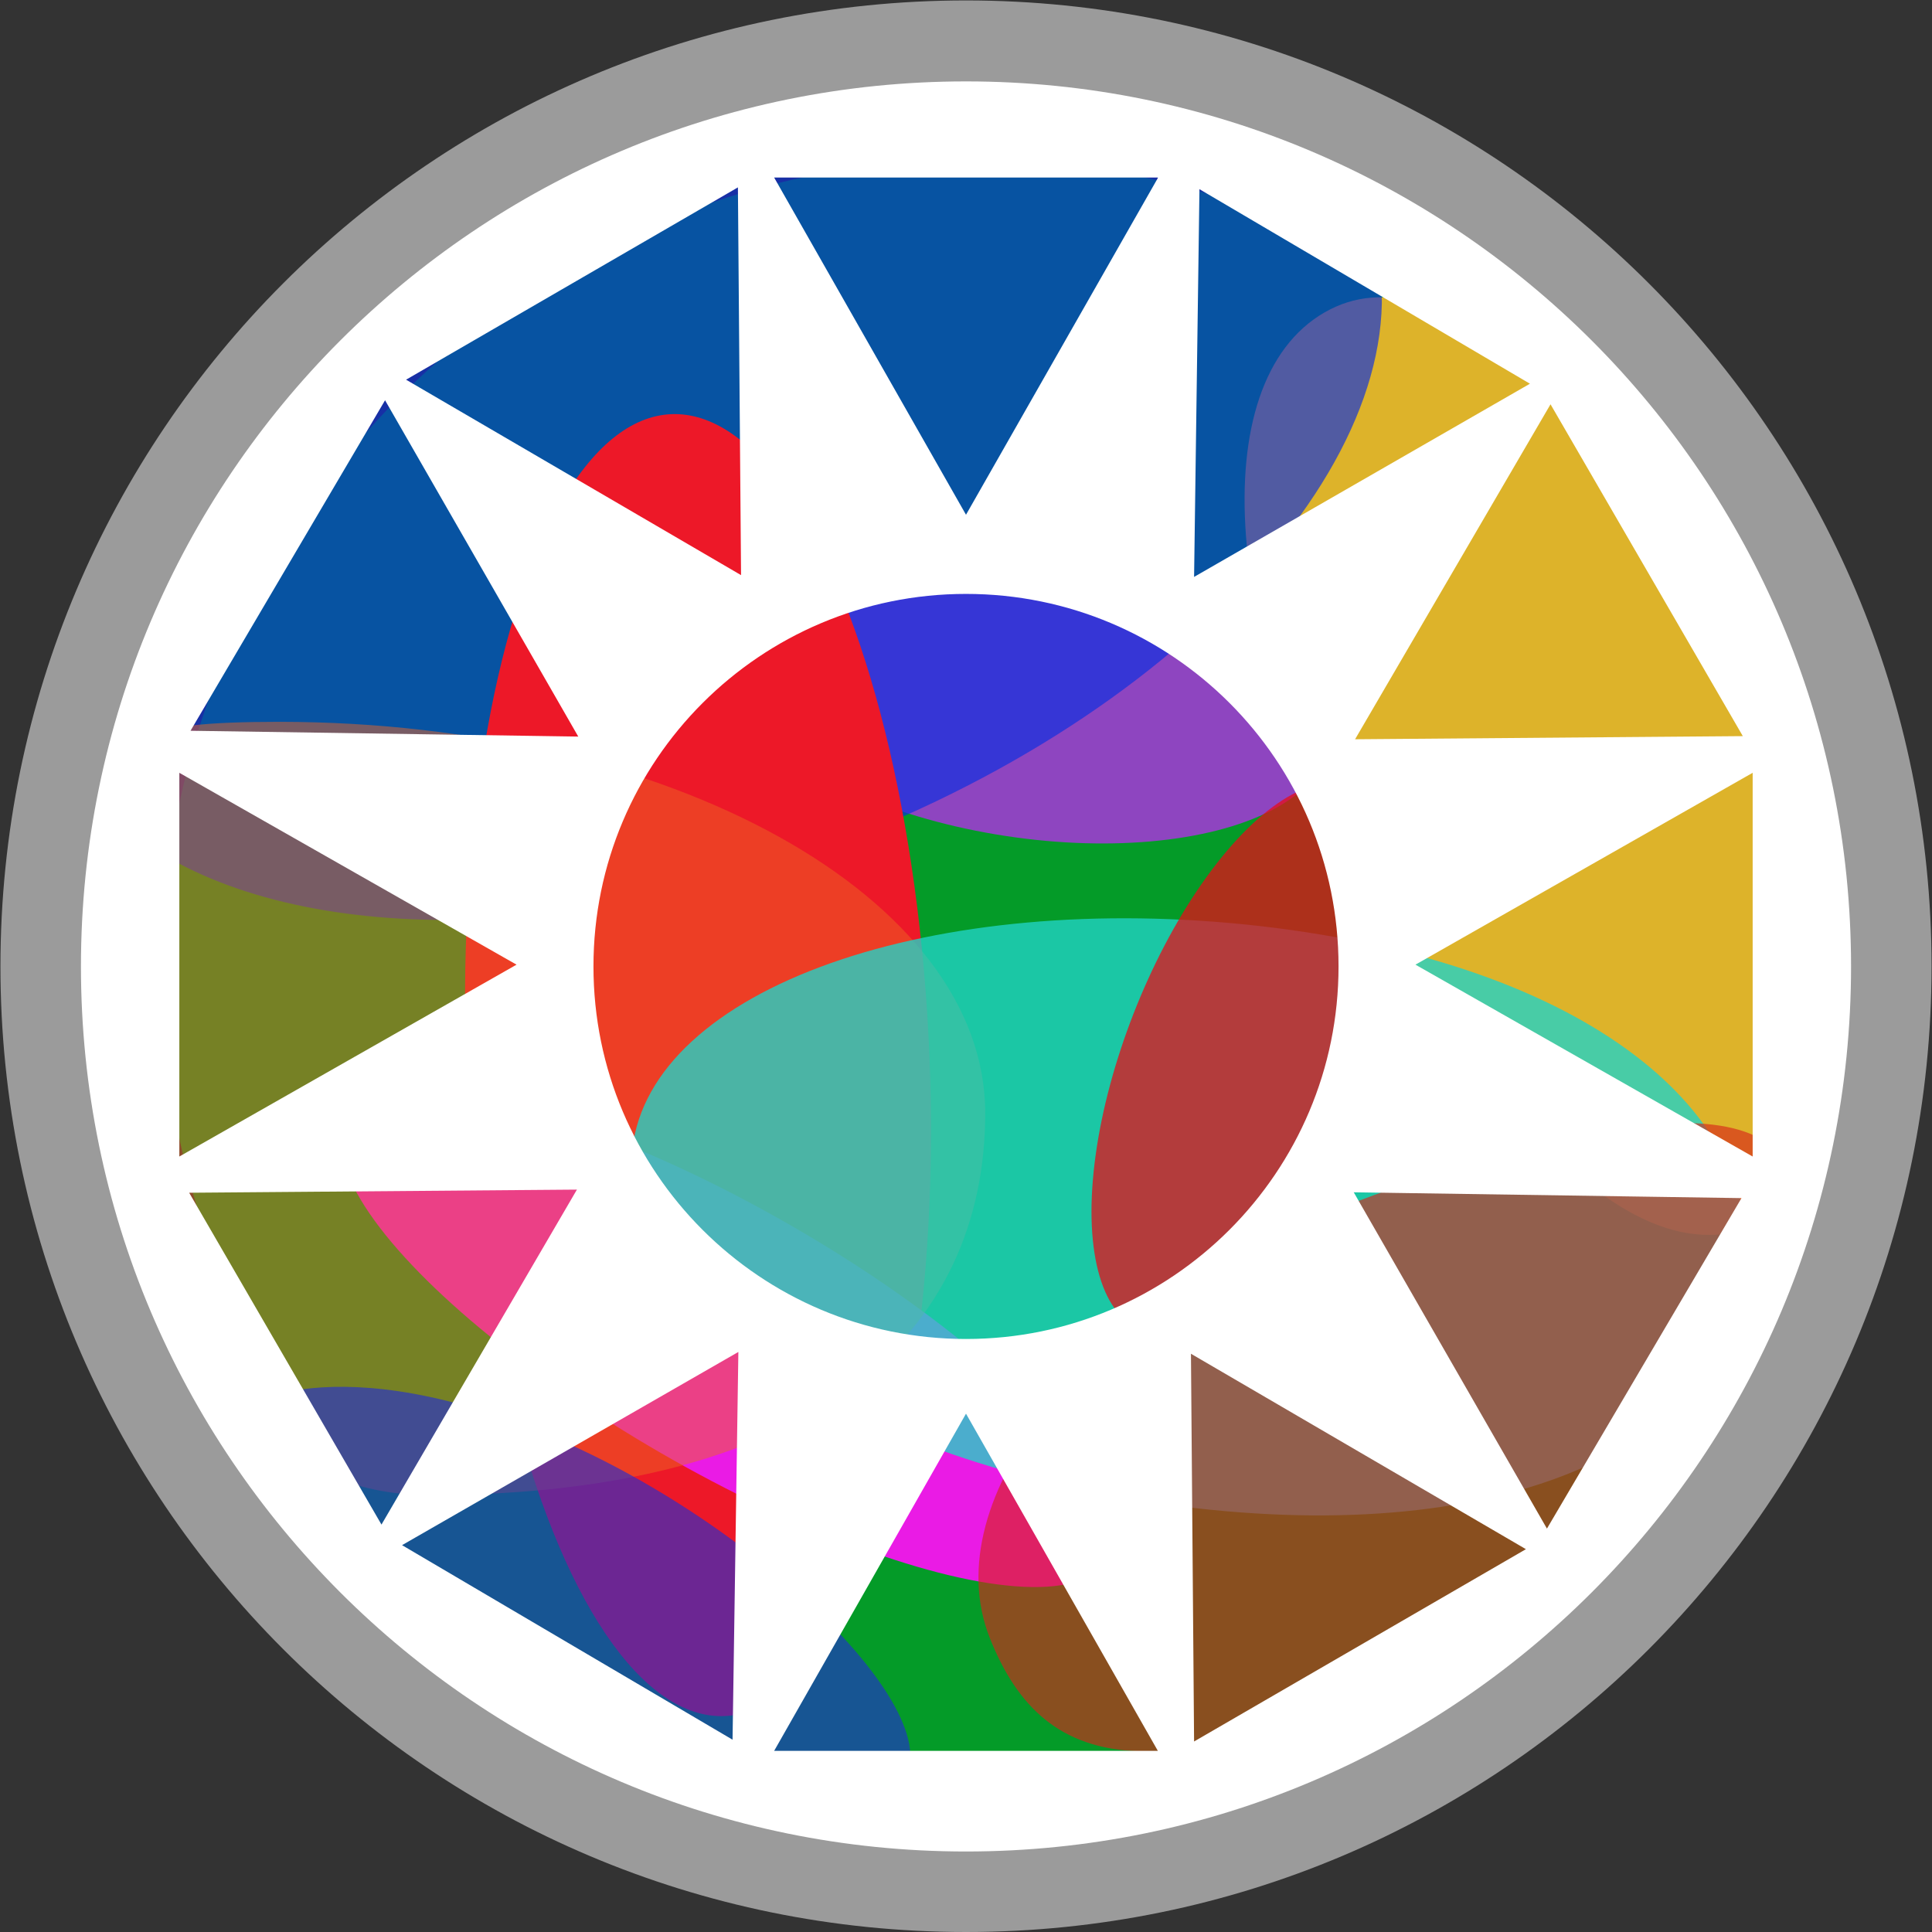 <?xml version="1.0" encoding="utf-8"?>
<!-- Generator: Adobe Illustrator 24.3.0, SVG Export Plug-In . SVG Version: 6.00 Build 0)  -->
<svg version="1.1" id="Layer_1" xmlns="http://www.w3.org/2000/svg" xmlns:xlink="http://www.w3.org/1999/xlink" x="0px" y="0px"
	 viewBox="0 0 432 432" style="enable-background:new 0 0 432 432;" xml:space="preserve">
<rect x="0" y="0" width="432" height="432" fill="#333333" stroke="none"/>
<style type="text/css">
	.st0{fill:#9B9B9B;}
	.st1{fill:#049B28;}
	.st2{fill:#DDB32A;}
	.st3{opacity:0.77;fill:#B72CEE;}
	.st4{opacity:0.66;fill:#0A2EE0;}
	.st5{fill:#ED1828;}
	.st6{fill:#EA1BE5;}
	.st7{opacity:0.49;fill:#ED6724;}
	.st8{opacity:0.79;fill:#22D3C6;}
	.st9{opacity:0.64;fill:#232ED0;}
	.st10{opacity:0.74;fill:#E80C17;}
	.st11{opacity:0.63;fill:#D8241A;}
	.st12{fill:none;}
	.st13{fill:#FFFFFF;}
</style>
<path class="st0" d="M216,0.1C96.7,0.1,0.1,96.8,0.1,216.1C0.1,335.3,96.7,432,216,432s215.9-96.7,215.9-215.9
	C431.9,96.8,335.3,0.1,216,0.1z M216,409.3c-106.7,0-193.2-86.5-193.2-193.2S109.3,22.9,216,22.9s193.2,86.5,193.2,193.2
	S322.7,409.3,216,409.3z"/>
<circle class="st1" cx="217.7" cy="217.1" r="181.5"/>
<path class="st2" d="M396.6,272.1c-27.1,15.7-58.3-15.7-90.8-72S269,85.6,296.1,69.9c27.1-15.7,62.1,24.6,94.6,80.9
	c8.1,14,8.6,22.9,10.2,32.3c3.1,17.2,8.5,29.9,5.7,45.6C404.9,238.8,404.6,267.5,396.6,272.1z"/>
<ellipse transform="matrix(0.151 -0.989 0.989 0.151 40.278 359.533)" class="st3" cx="229.5" cy="156.3" rx="31.1" ry="68.3"/>
<path class="st4" d="M305.5,48c17.7,44.9-33.6,107.2-114.6,139.2c-63.5,25.1-126.5,24-159.2,0.8c-9-6.4,2-23.3,2-23.3
	S53.7,74.4,134.7,42.4c65.8-26,122.8-23.1,152.4-1.7C294,45.6,302.2,39.6,305.5,48z"/>
<ellipse transform="matrix(0.999 -4.093412e-02 4.093412e-02 0.999 -9.62 6.591)" class="st5" cx="156.1" cy="238.2" rx="51.8" ry="145.7"/>
<ellipse transform="matrix(0.5 -0.866 0.866 0.5 -178.195 290.61)" class="st6" cx="162.6" cy="299.6" rx="29.3" ry="98.2"/>
<path class="st7" d="M220.3,248.9c0,48.3-37.1,85.4-124.2,85.4c-32.7,0-44.4-23.1-47.3-34.7c-4.8-19.4-17.2-33.1-17.2-63.2
	c0-29.7-6.3-51.2-2.4-63.4c2.4-7.6-0.1-11.6,33.4-11.6C149.7,161.5,220.3,200.6,220.3,248.9z"/>
<path class="st8" d="M390.4,285.1c-4.1,35.9-49.7,60.5-123.3,52.1c-73.5-8.4-129.8-44.4-125.7-80.3c4.1-35.9,67.1-58.2,140.6-49.8
	C355.6,215.6,394.6,249.2,390.4,285.1z"/>
<path class="st9" d="M53,317.5c-2.1-3.1,22.4-17.3,72.2,4.5c49.8,21.7,94.5,69.1,72.7,79.4c-19.4,9.1-40.4-9.3-90.2-31.1
	c-28.9-12.6-16-24.8-33.3-32.4C61.9,332.4,58.6,325.9,53,317.5z"/>
<ellipse transform="matrix(0.364 -0.931 0.931 0.364 -42.871 410.012)" class="st10" cx="278.8" cy="236.4" rx="65.2" ry="27.1"/>
<path class="st11" d="M400.6,272.2c-2.1,12.2-7.2,23.4-15.2,32.3c-14.2,15.9-18.7,43.8-51.8,60.8c-73.5,37.8-100,32-112.3,0.9
	c-12.3-31.1,21.7-73.7,75.8-95.1S406.3,239.2,400.6,272.2z"/>
<circle class="st12" cx="217.7" cy="217.1" r="181.5"/>
<g>
	<path class="st13" d="M216,18.2c-109.3,0-197.9,88.6-197.9,197.9S106.7,414,216,414s197.9-88.6,197.9-197.9S325.3,18.2,216,18.2z
		 M389.7,164.6l-86.7,0.7l43.7-74.9L389.7,164.6z M268.2,42.3l73.9,43.5L267,129L268.2,42.3z M299.3,216.1c0,46-37.3,83.3-83.3,83.3
		s-83.3-37.3-83.3-83.3s37.3-83.3,83.3-83.3S299.3,170,299.3,216.1z M258.9,39.8L216,115.1l-42.9-75.4H258.9z M165,41.9l0.7,86.7
		L90.8,84.9L165,41.9z M86.1,89.5l43.2,75.2l-86.7-1.3L86.1,89.5z M40.1,172.8l75.4,42.9l-75.4,42.9V172.8z M42.3,266.7L129,266
		l-43.7,74.9L42.3,266.7z M163.8,389l-73.9-43.5l75.2-43.2L163.8,389z M173.1,391.5l42.9-75.4l42.9,75.4H173.1z M267,389.4
		l-0.7-86.7l74.9,43.7L267,389.4z M345.9,341.8l-43.2-75.2l86.7,1.3L345.9,341.8z M316.5,215.7l75.4-42.9v85.8L316.5,215.7z"/>
</g>
</svg>
